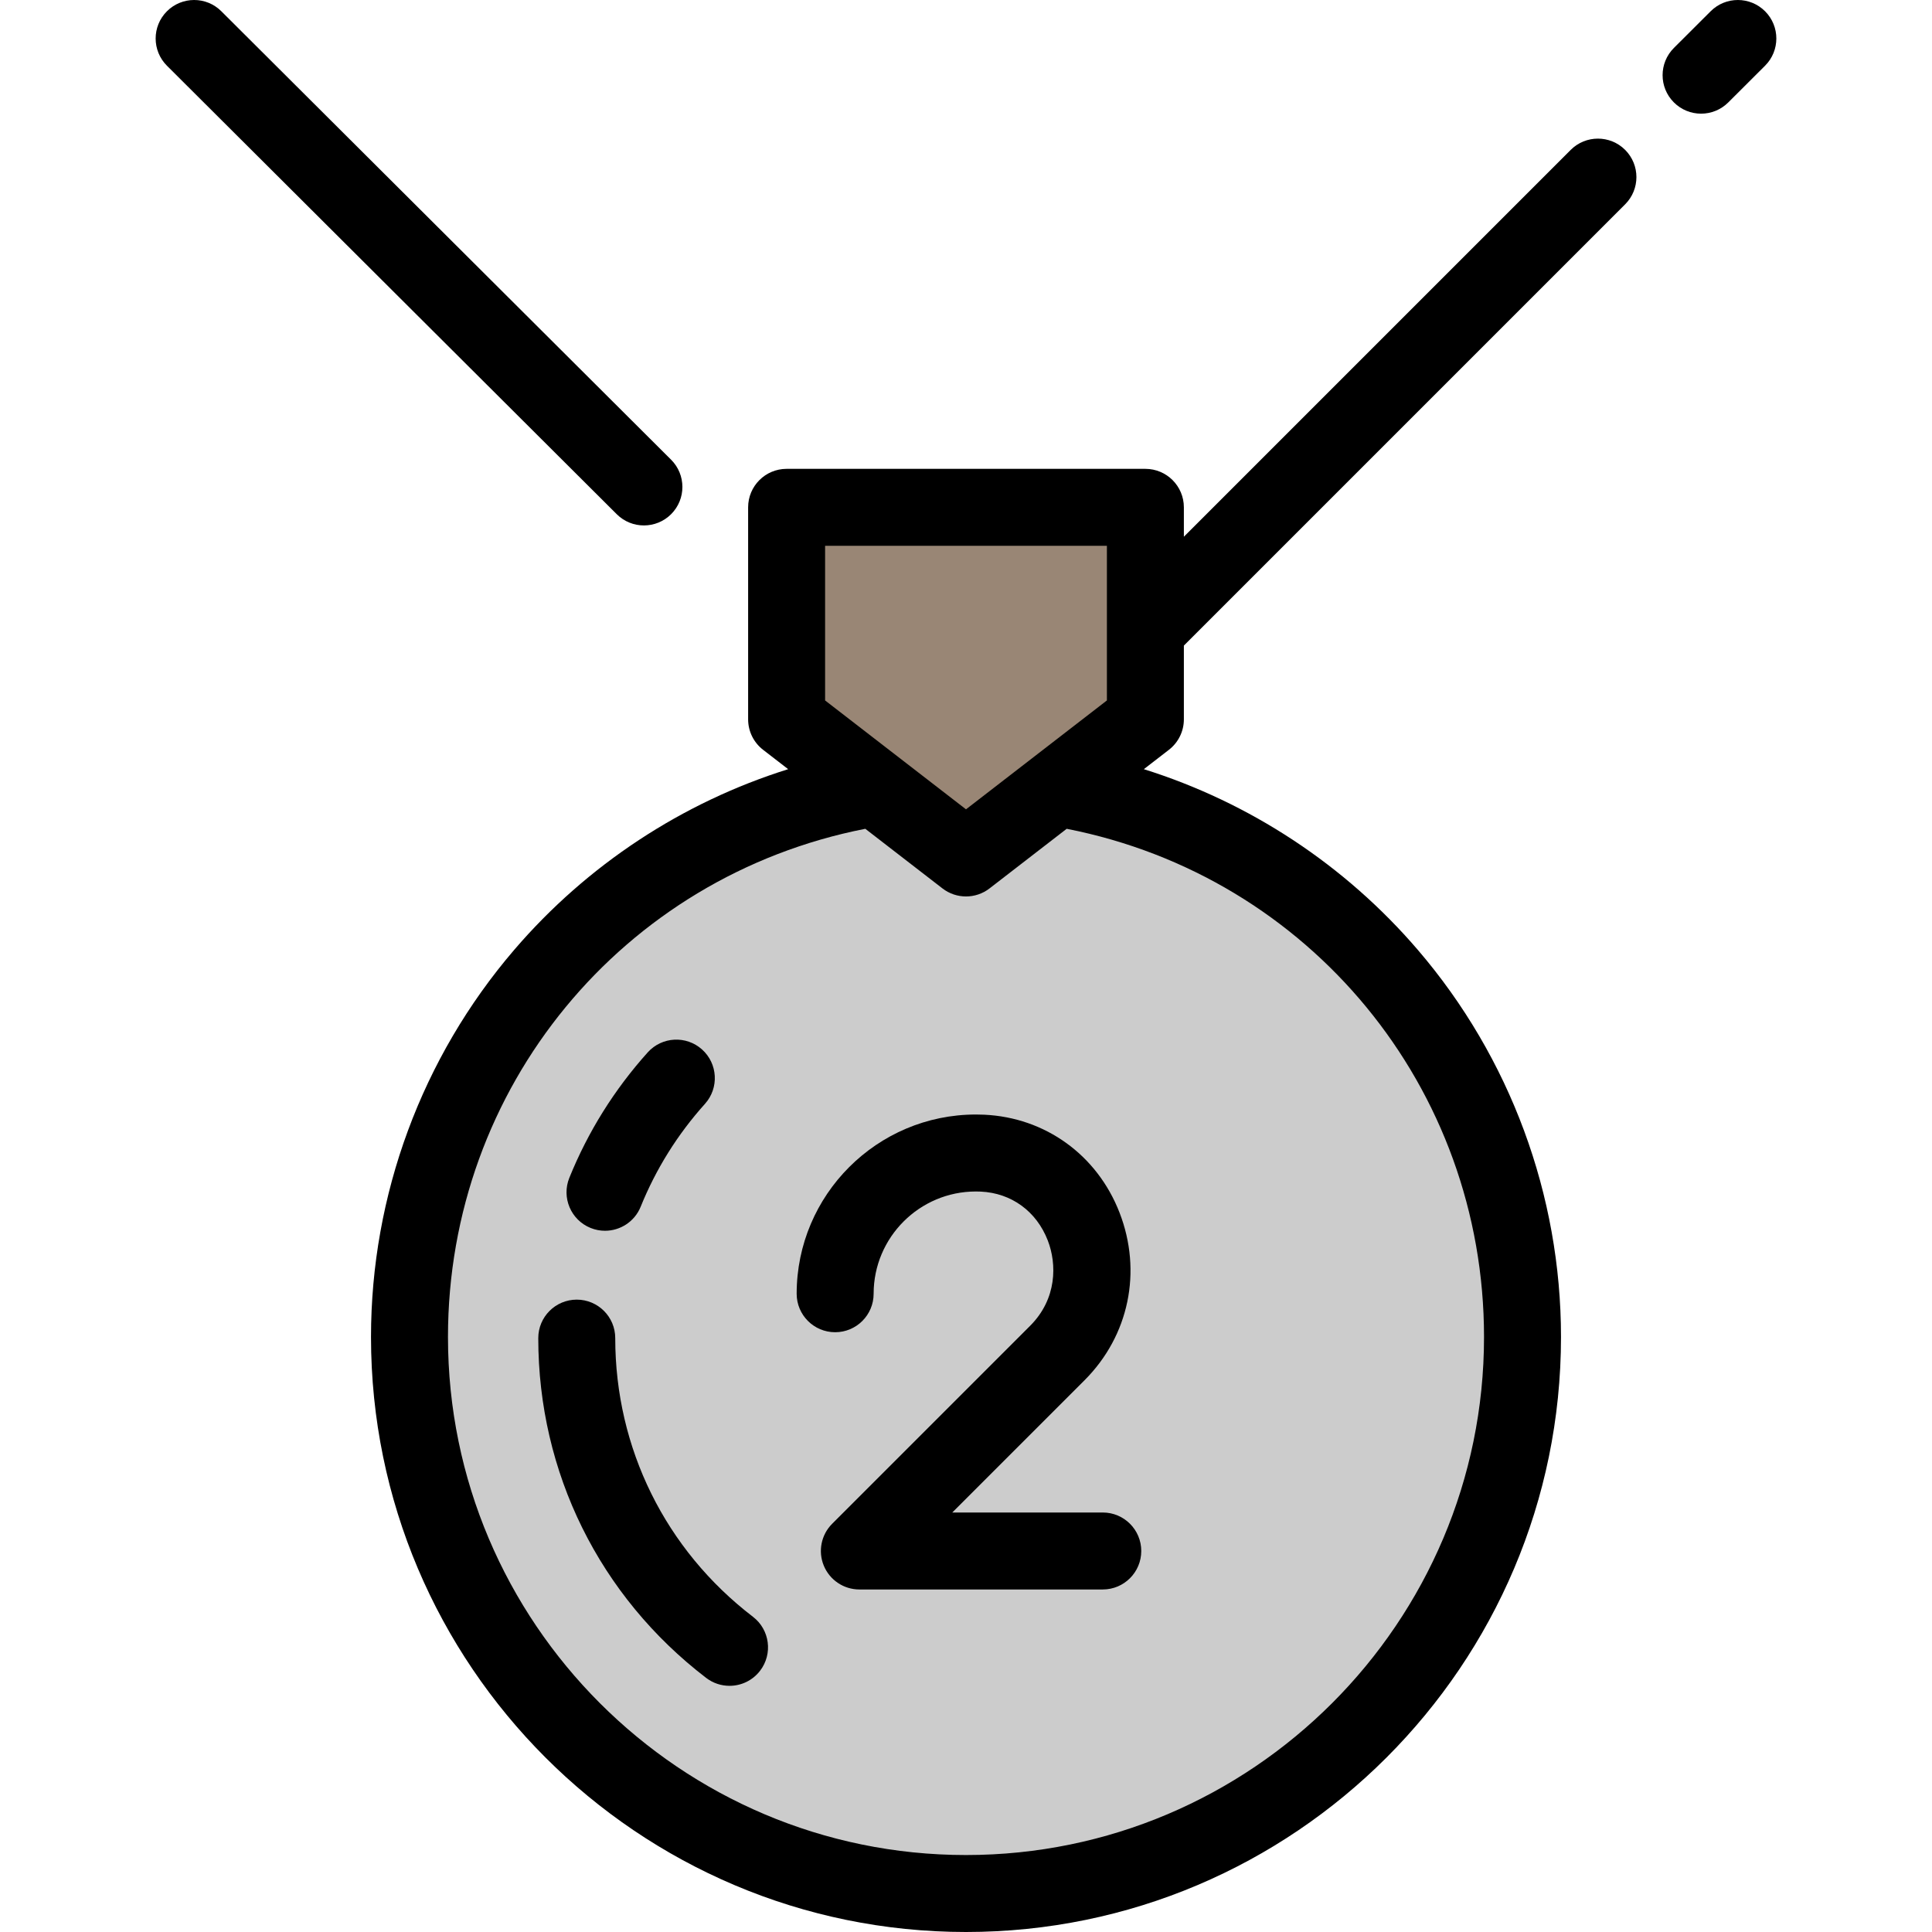 <?xml version="1.0" encoding="iso-8859-1"?>
<!-- Generator: Adobe Illustrator 19.0.0, SVG Export Plug-In . SVG Version: 6.00 Build 0)  -->
<svg version="1.1" id="Layer_1" xmlns="http://www.w3.org/2000/svg" xmlns:xlink="http://www.w3.org/1999/xlink" x="0px" y="0px"
	 viewBox="0 0 502 502" style="enable-background:new 0 0 502 502;" xml:space="preserve">
<g>
	<path style="fill:#CCCCCC;" d="M274.561,204.721L251,222.928l-23.561-18.206C158.787,215.973,106.4,275.564,106.4,347.4
		c0,79.86,64.74,144.6,144.6,144.6s144.6-64.74,144.6-144.6C395.6,275.564,343.213,215.973,274.561,204.721z"/>
	<polygon style="fill:#998675;" points="297.611,186.91 297.611,131.824 204.389,131.824 204.389,186.91 251,222.928 	"/>
	<g>
		<path d="M167.312,136.527c2.564,0,5.128-0.98,7.082-2.939c3.899-3.911,3.89-10.242-0.021-14.142L57.505,2.919
			c-3.911-3.9-10.243-3.891-14.142,0.021s-3.89,10.242,0.021,14.142l116.867,116.527
			C162.203,135.555,164.757,136.527,167.312,136.527z"/>
		<path d="M408.127,38.946L307.611,139.462v-7.638c0-5.522-4.477-10-10-10h-93.222c-5.523,0-10,4.478-10,10v55.086
			c0,3.097,1.435,6.02,3.886,7.913l6.516,5.035c-27.465,8.611-52.233,24.844-71.207,46.975
			C109.606,274.799,96.4,310.515,96.4,347.401C96.4,432.647,165.753,502,251,502s154.6-69.354,154.6-154.6
			c0-36.886-13.206-72.602-37.184-100.567c-18.975-22.13-43.743-38.364-71.207-46.975l6.516-5.035
			c2.451-1.894,3.886-4.816,3.886-7.913v-19.163L422.269,53.089c3.905-3.905,3.905-10.237,0-14.143
			C418.364,35.042,412.032,35.042,408.127,38.946z M214.389,141.824h73.222V182L251,210.29L214.389,182V141.824z M385.6,347.401
			c0,74.219-60.381,134.6-134.6,134.6s-134.6-60.381-134.6-134.6c0-64.821,45.347-119.685,108.437-132.052l20.049,15.492
			c3.601,2.783,8.628,2.783,12.229,0l20.049-15.492C340.254,227.715,385.6,282.579,385.6,347.401z"/>
		<path d="M458.634,2.937c-3.9-3.908-10.232-3.916-14.142-0.016l-9.555,9.534c-3.909,3.901-3.917,10.232-0.015,14.143
			c1.953,1.957,4.516,2.937,7.079,2.937c2.556,0,5.111-0.974,7.063-2.921l9.555-9.534C462.528,13.178,462.535,6.847,458.634,2.937z"
			/>
		<path d="M195.64,420.094c-22.738-17.414-35.779-43.806-35.779-72.405c0-5.522-4.477-10-10-10s-10,4.478-10,10
			c0,34.875,15.898,67.054,43.618,88.284c1.814,1.389,3.952,2.062,6.073,2.062c3.005,0,5.978-1.35,7.946-3.921
			C200.857,429.73,200.024,423.452,195.64,420.094z"/>
		<path d="M153.452,319.064c1.229,0.497,2.498,0.732,3.746,0.732c3.955,0,7.7-2.362,9.274-6.253
			c3.971-9.818,9.591-18.812,16.704-26.728c3.691-4.108,3.353-10.432-0.756-14.122c-4.109-3.692-10.432-3.353-14.122,0.755
			c-8.669,9.65-15.522,20.617-20.367,32.595C145.86,311.163,148.332,316.992,153.452,319.064z"/>
		<path d="M253.568,289.59c-25.678,0-46.568,20.891-46.568,46.568c0,5.522,4.477,10,10,10s10-4.478,10-10
			c0-14.649,11.918-26.568,26.568-26.568c0.414,0,0.825,0.01,1.224,0.027c7.984,0.359,14.509,5.104,17.454,12.691
			c2.378,6.129,2.422,15.176-4.587,22.185l-51.436,51.436c-2.86,2.86-3.715,7.161-2.167,10.898c1.548,3.736,5.194,6.173,9.239,6.173
			h63.246c5.523,0,10-4.478,10-10s-4.477-10-10-10h-39.104l34.365-34.364c11.551-11.552,15.034-28.244,9.089-43.563
			c-5.811-14.973-19.298-24.72-35.208-25.437C254.982,289.606,254.277,289.59,253.568,289.59z"/>
	</g>
</g>
<g>
</g>
<g>
</g>
<g>
</g>
<g>
</g>
<g>
</g>
<g>
</g>
<g>
</g>
<g>
</g>
<g>
</g>
<g>
</g>
<g>
</g>
<g>
</g>
<g>
</g>
<g>
</g>
<g>
</g>
</svg>
